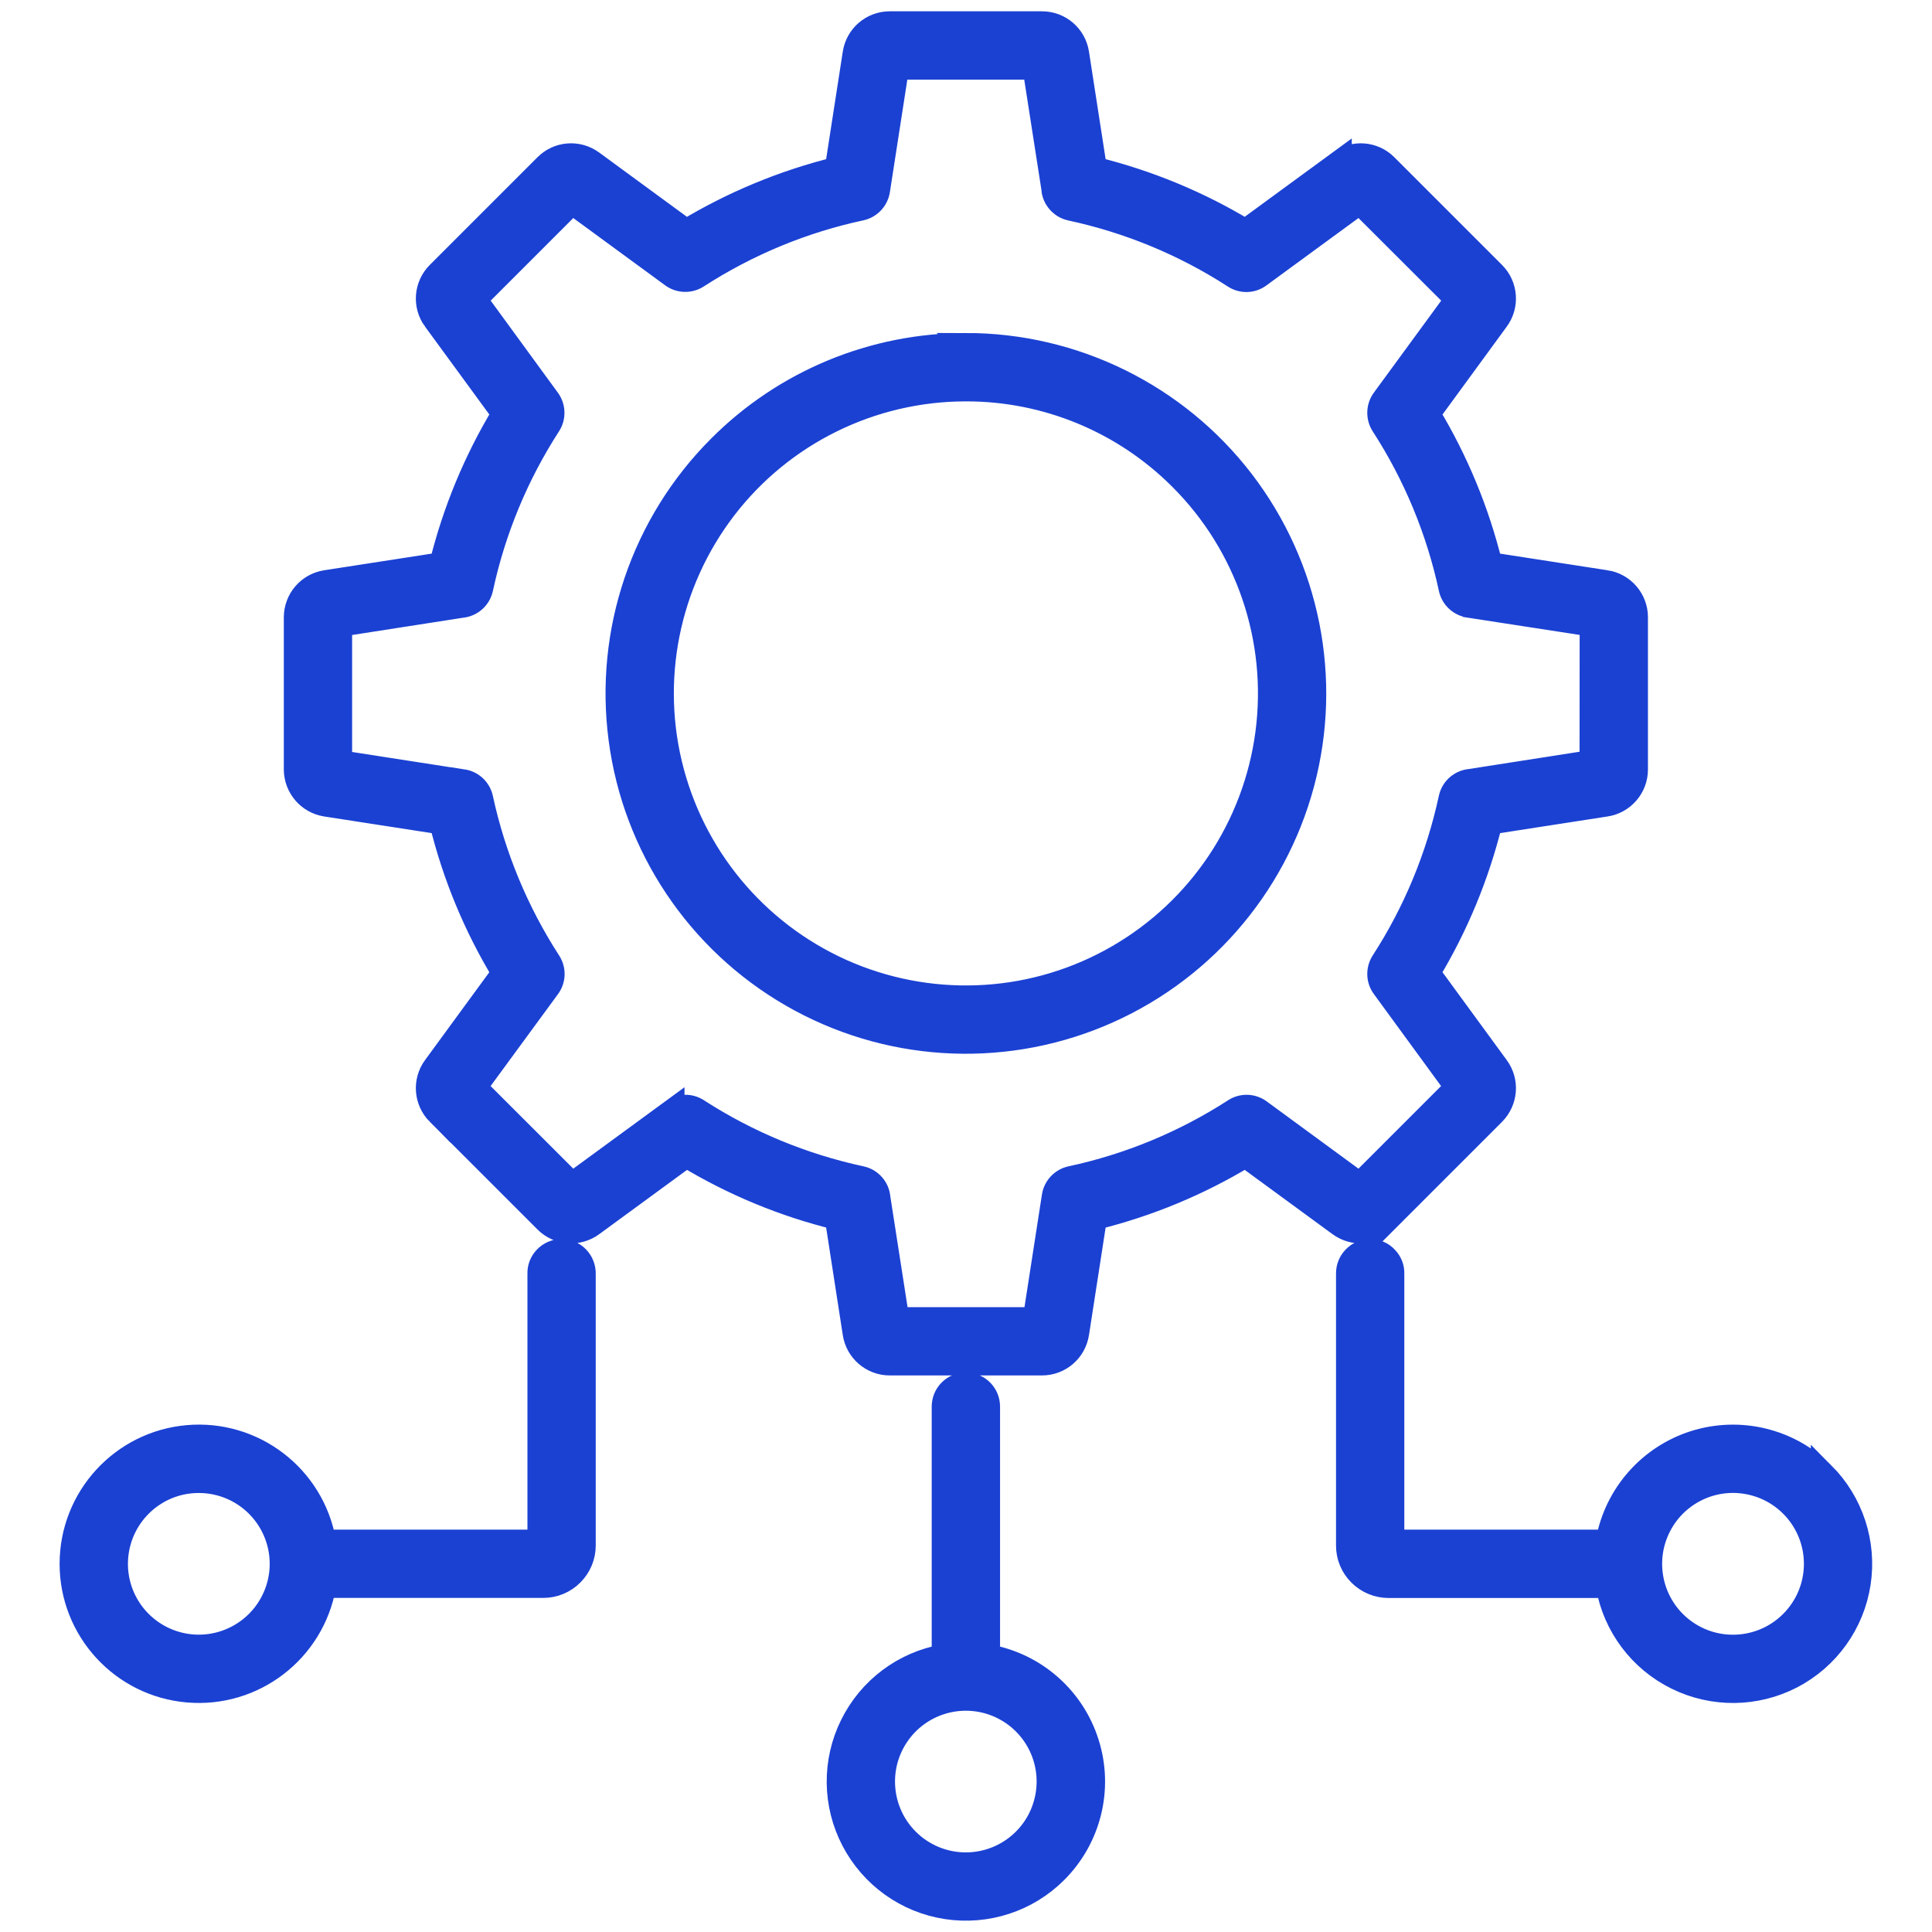 <svg width="40" height="40" viewBox="0 0 40 40" fill="none" xmlns="http://www.w3.org/2000/svg">
<path fill-rule="evenodd" clip-rule="evenodd" d="M21.811 3.911L21.42 1.399H18.571L18.177 3.941C18.148 4.128 18.006 4.278 17.821 4.318C16.618 4.575 15.47 5.052 14.435 5.721C14.271 5.826 14.06 5.816 13.907 5.697L11.844 4.186L9.831 6.199L11.348 8.277C11.46 8.43 11.466 8.636 11.364 8.794C10.695 9.829 10.219 10.978 9.961 12.181C9.919 12.378 9.754 12.524 9.552 12.542L7.04 12.933V15.783L9.583 16.178V16.176C9.771 16.205 9.921 16.347 9.96 16.532C10.22 17.735 10.697 18.883 11.366 19.918C11.472 20.08 11.463 20.291 11.344 20.444L9.829 22.511L11.844 24.524L13.922 23.003V23.005C14.073 22.892 14.279 22.886 14.438 22.989C15.472 23.658 16.621 24.133 17.825 24.392C18.023 24.434 18.169 24.6 18.185 24.801L18.576 27.313H21.425L21.819 24.77V24.769C21.848 24.582 21.99 24.432 22.175 24.392C23.379 24.134 24.528 23.658 25.563 22.989C25.725 22.884 25.936 22.894 26.089 23.013L28.151 24.524L30.164 22.511L28.646 20.433C28.534 20.282 28.529 20.076 28.63 19.918C29.3 18.883 29.774 17.735 30.034 16.53C30.075 16.334 30.241 16.187 30.441 16.17L32.953 15.778L32.955 12.931L30.412 12.539L30.41 12.537C30.224 12.508 30.074 12.367 30.035 12.181C29.776 10.976 29.3 9.829 28.63 8.794C28.526 8.631 28.535 8.419 28.654 8.266L30.167 6.199L28.151 4.186L26.073 5.707C25.922 5.82 25.715 5.826 25.558 5.723C24.523 5.053 23.374 4.579 22.17 4.32C21.974 4.278 21.827 4.112 21.809 3.911L21.811 3.911ZM1.484 32.378C1.484 31.013 2.527 29.874 3.887 29.755C5.246 29.636 6.47 30.575 6.708 31.919H11.17V26.375C11.165 26.251 11.211 26.132 11.298 26.043C11.384 25.953 11.503 25.903 11.627 25.903C11.751 25.903 11.868 25.953 11.955 26.043C12.04 26.132 12.087 26.251 12.084 26.375V32C12.084 32.22 11.995 32.431 11.841 32.585L11.838 32.589C11.681 32.745 11.471 32.833 11.25 32.833H6.709C6.47 34.177 5.247 35.117 3.887 34.998C2.527 34.88 1.484 33.741 1.484 32.378ZM2.902 31.163C2.323 31.742 2.233 32.65 2.688 33.331C3.144 34.011 4.016 34.277 4.772 33.963C5.529 33.651 5.96 32.846 5.801 32.043C5.64 31.238 4.935 30.661 4.116 30.661C3.66 30.659 3.224 30.841 2.902 31.163ZM37.598 32.378C37.598 31.557 37.018 30.852 36.215 30.693C35.412 30.532 34.607 30.963 34.294 31.72C33.98 32.476 34.244 33.35 34.926 33.806C35.607 34.261 36.515 34.171 37.094 33.592C37.417 33.27 37.598 32.833 37.598 32.378ZM37.741 30.517V30.516C38.333 31.11 38.608 31.95 38.481 32.777C38.354 33.606 37.839 34.324 37.096 34.712C36.352 35.098 35.468 35.108 34.717 34.737C33.965 34.367 33.434 33.661 33.289 32.835H28.744C28.524 32.833 28.313 32.746 28.157 32.59L28.154 32.587C27.999 32.433 27.911 32.222 27.911 32.001V26.375C27.908 26.251 27.954 26.132 28.04 26.044C28.127 25.953 28.244 25.903 28.368 25.903C28.492 25.903 28.611 25.953 28.696 26.044C28.783 26.132 28.83 26.251 28.825 26.375V31.919H33.286C33.458 30.954 34.152 30.163 35.087 29.867C36.024 29.573 37.046 29.822 37.739 30.516L37.741 30.517ZM19.997 38.602C20.817 38.6 21.52 38.022 21.679 37.219C21.839 36.416 21.409 35.613 20.652 35.299C19.896 34.987 19.024 35.251 18.57 35.931C18.114 36.612 18.205 37.52 18.782 38.098C19.104 38.421 19.542 38.602 19.997 38.602ZM21.858 38.745C21.266 39.339 20.426 39.612 19.597 39.485C18.77 39.358 18.052 38.843 17.664 38.099C17.276 37.356 17.266 36.472 17.638 35.721C18.008 34.969 18.715 34.438 19.54 34.293V29.122C19.54 28.869 19.745 28.665 19.997 28.665C20.25 28.665 20.455 28.869 20.455 29.122V34.293C21.422 34.464 22.212 35.157 22.507 36.094C22.803 37.029 22.552 38.051 21.858 38.745ZM19.997 7.144C22.239 7.144 24.354 8.187 25.719 9.966C27.082 11.745 27.543 14.057 26.963 16.223C26.382 18.388 24.827 20.16 22.756 21.018C20.685 21.875 18.334 21.723 16.391 20.601C14.45 19.481 13.14 17.52 12.849 15.298C12.556 13.075 13.314 10.843 14.899 9.258C16.249 7.903 18.084 7.143 19.998 7.145L19.997 7.144ZM24.449 9.903C25.835 11.287 26.496 13.237 26.241 15.178C25.985 17.119 24.842 18.83 23.146 19.809C21.451 20.789 19.397 20.922 17.588 20.174C15.78 19.424 14.423 17.877 13.916 15.986C13.409 14.095 13.811 12.075 15.002 10.522C16.193 8.969 18.041 8.06 19.998 8.06C21.668 8.057 23.269 8.721 24.449 9.903ZM22.299 1.107L22.669 3.497C23.767 3.768 24.818 4.202 25.785 4.788L27.737 3.359V3.36C28.03 3.145 28.436 3.175 28.692 3.433L30.921 5.662C31.177 5.918 31.209 6.323 30.993 6.616L29.566 8.568V8.567C30.15 9.534 30.586 10.585 30.856 11.684L33.246 12.054V12.053C33.603 12.109 33.869 12.416 33.869 12.779V15.931C33.869 16.295 33.603 16.602 33.246 16.657L30.856 17.027C30.586 18.125 30.15 19.176 29.566 20.143L30.993 22.095C31.209 22.387 31.177 22.792 30.921 23.05L28.692 25.279V25.277C28.436 25.535 28.03 25.565 27.737 25.351L25.785 23.922C24.818 24.508 23.767 24.944 22.669 25.214L22.299 27.604V27.603C22.244 27.962 21.937 28.227 21.573 28.227H18.422C18.058 28.227 17.751 27.962 17.696 27.603L17.326 25.213C16.228 24.944 15.178 24.508 14.21 23.922L12.258 25.351C11.965 25.565 11.559 25.535 11.304 25.277L9.075 23.048V23.05C8.819 22.792 8.787 22.387 9.002 22.095L10.43 20.143C9.844 19.176 9.409 18.125 9.139 17.027L6.749 16.657C6.392 16.601 6.128 16.294 6.126 15.931V12.78C6.128 12.416 6.392 12.109 6.749 12.054L9.139 11.684C9.409 10.587 9.845 9.536 10.43 8.567L9.002 6.615V6.616C8.787 6.323 8.819 5.918 9.075 5.662L11.304 3.433C11.559 3.175 11.965 3.145 12.258 3.36L14.21 4.79L14.209 4.788C15.178 4.204 16.228 3.768 17.326 3.497L17.696 1.107C17.751 0.748 18.058 0.484 18.422 0.484H21.575H21.573C21.937 0.484 22.244 0.748 22.299 1.107Z" fill="#1B41D3"/>
<path d="M21.858 38.746V38.745M21.858 38.745C21.266 39.339 20.426 39.612 19.597 39.485C18.77 39.358 18.052 38.843 17.664 38.099C17.276 37.356 17.266 36.472 17.638 35.721C18.008 34.969 18.715 34.438 19.54 34.293V29.122C19.54 28.869 19.745 28.665 19.997 28.665C20.25 28.665 20.455 28.869 20.455 29.122V34.293C21.422 34.464 22.212 35.157 22.507 36.094C22.803 37.029 22.552 38.051 21.858 38.745ZM21.811 3.911L21.42 1.399H18.571L18.177 3.941C18.148 4.128 18.006 4.278 17.821 4.318C16.618 4.575 15.47 5.052 14.435 5.721C14.271 5.826 14.06 5.816 13.907 5.697L11.844 4.186L9.831 6.199L11.348 8.277C11.46 8.43 11.466 8.636 11.364 8.794C10.695 9.829 10.219 10.978 9.961 12.181C9.919 12.378 9.754 12.524 9.552 12.542L7.04 12.933V15.783L9.583 16.178V16.176C9.771 16.205 9.921 16.347 9.96 16.532C10.22 17.735 10.697 18.883 11.366 19.918C11.472 20.08 11.463 20.291 11.344 20.444L9.829 22.511L11.844 24.524L13.922 23.003V23.005C14.073 22.892 14.279 22.886 14.438 22.989C15.472 23.658 16.621 24.133 17.825 24.392C18.023 24.434 18.169 24.6 18.185 24.801L18.576 27.313H21.425L21.819 24.77V24.769C21.848 24.582 21.99 24.432 22.175 24.392C23.379 24.134 24.528 23.658 25.563 22.989C25.725 22.884 25.936 22.894 26.089 23.013L28.151 24.524L30.164 22.511L28.646 20.433C28.534 20.282 28.529 20.076 28.63 19.918C29.3 18.883 29.774 17.735 30.034 16.53C30.075 16.334 30.241 16.187 30.441 16.17L32.953 15.778L32.955 12.931L30.412 12.539L30.41 12.537C30.224 12.508 30.074 12.367 30.035 12.181C29.776 10.976 29.3 9.829 28.63 8.794C28.526 8.631 28.535 8.419 28.654 8.266L30.167 6.199L28.151 4.186L26.073 5.707C25.922 5.82 25.715 5.826 25.558 5.723C24.523 5.053 23.374 4.579 22.17 4.32C21.974 4.278 21.827 4.112 21.809 3.911L21.811 3.911ZM1.484 32.378C1.484 31.013 2.527 29.874 3.887 29.755C5.246 29.636 6.47 30.575 6.708 31.919H11.17V26.375C11.165 26.251 11.211 26.132 11.298 26.043C11.384 25.953 11.503 25.903 11.627 25.903C11.751 25.903 11.868 25.953 11.955 26.043C12.04 26.132 12.087 26.251 12.084 26.375V32C12.084 32.22 11.995 32.431 11.841 32.585L11.838 32.589C11.681 32.745 11.471 32.833 11.25 32.833H6.709C6.47 34.177 5.247 35.117 3.887 34.998C2.527 34.88 1.484 33.741 1.484 32.378ZM2.902 31.163C2.323 31.742 2.233 32.65 2.688 33.331C3.144 34.011 4.016 34.277 4.772 33.963C5.529 33.651 5.96 32.846 5.801 32.043C5.64 31.238 4.935 30.661 4.116 30.661C3.66 30.659 3.224 30.841 2.902 31.163ZM37.598 32.378C37.598 31.557 37.018 30.852 36.215 30.693C35.412 30.532 34.607 30.963 34.294 31.72C33.98 32.476 34.244 33.35 34.926 33.806C35.607 34.261 36.515 34.171 37.094 33.592C37.417 33.27 37.598 32.833 37.598 32.378ZM37.741 30.517V30.516C38.333 31.11 38.608 31.95 38.481 32.777C38.354 33.606 37.839 34.324 37.096 34.712C36.352 35.098 35.468 35.108 34.717 34.737C33.965 34.367 33.434 33.661 33.289 32.835H28.744C28.524 32.833 28.313 32.746 28.157 32.59L28.154 32.587C27.999 32.433 27.911 32.222 27.911 32.001V26.375C27.908 26.251 27.954 26.132 28.04 26.044C28.127 25.953 28.244 25.903 28.368 25.903C28.492 25.903 28.611 25.953 28.696 26.044C28.783 26.132 28.83 26.251 28.825 26.375V31.919H33.286C33.458 30.954 34.152 30.163 35.087 29.867C36.024 29.573 37.046 29.822 37.739 30.516L37.741 30.517ZM19.997 38.602C20.817 38.6 21.52 38.022 21.679 37.219C21.839 36.416 21.409 35.613 20.652 35.299C19.896 34.987 19.024 35.251 18.57 35.931C18.114 36.612 18.205 37.52 18.782 38.098C19.104 38.421 19.542 38.602 19.997 38.602ZM19.997 7.144C22.239 7.144 24.354 8.187 25.719 9.966C27.082 11.745 27.543 14.057 26.963 16.223C26.382 18.388 24.827 20.16 22.756 21.018C20.685 21.875 18.334 21.723 16.391 20.601C14.45 19.481 13.14 17.52 12.849 15.298C12.556 13.075 13.314 10.843 14.899 9.258C16.249 7.903 18.084 7.143 19.998 7.145L19.997 7.144ZM24.449 9.903C25.835 11.287 26.496 13.237 26.241 15.178C25.985 17.119 24.842 18.83 23.146 19.809C21.451 20.789 19.397 20.922 17.588 20.174C15.78 19.424 14.423 17.877 13.916 15.986C13.409 14.095 13.811 12.075 15.002 10.522C16.193 8.969 18.041 8.06 19.998 8.06C21.668 8.057 23.269 8.721 24.449 9.903ZM22.299 1.107L22.669 3.497C23.767 3.768 24.818 4.202 25.785 4.788L27.737 3.359V3.36C28.03 3.145 28.436 3.175 28.692 3.433L30.921 5.662C31.177 5.918 31.209 6.323 30.993 6.616L29.566 8.568V8.567C30.15 9.534 30.586 10.585 30.856 11.684L33.246 12.054V12.053C33.603 12.109 33.869 12.416 33.869 12.779V15.931C33.869 16.295 33.603 16.602 33.246 16.657L30.856 17.027C30.586 18.125 30.15 19.176 29.566 20.143L30.993 22.095C31.209 22.387 31.177 22.792 30.921 23.05L28.692 25.279V25.277C28.436 25.535 28.03 25.565 27.737 25.351L25.785 23.922C24.818 24.508 23.767 24.944 22.669 25.214L22.299 27.604V27.603C22.244 27.962 21.937 28.227 21.573 28.227H18.422C18.058 28.227 17.751 27.962 17.696 27.603L17.326 25.213C16.228 24.944 15.178 24.508 14.21 23.922L12.258 25.351C11.965 25.565 11.559 25.535 11.304 25.277L9.075 23.048V23.05C8.819 22.792 8.787 22.387 9.002 22.095L10.43 20.143C9.844 19.176 9.409 18.125 9.139 17.027L6.749 16.657C6.392 16.601 6.128 16.294 6.126 15.931V12.78C6.128 12.416 6.392 12.109 6.749 12.054L9.139 11.684C9.409 10.587 9.845 9.536 10.43 8.567L9.002 6.615V6.616C8.787 6.323 8.819 5.918 9.075 5.662L11.304 3.433C11.559 3.175 11.965 3.145 12.258 3.36L14.21 4.79L14.209 4.788C15.178 4.204 16.228 3.768 17.326 3.497L17.696 1.107C17.751 0.748 18.058 0.484 18.422 0.484H21.575H21.573C21.937 0.484 22.244 0.748 22.299 1.107Z" stroke="#1B41D3" stroke-width="0.5"/>
</svg>
